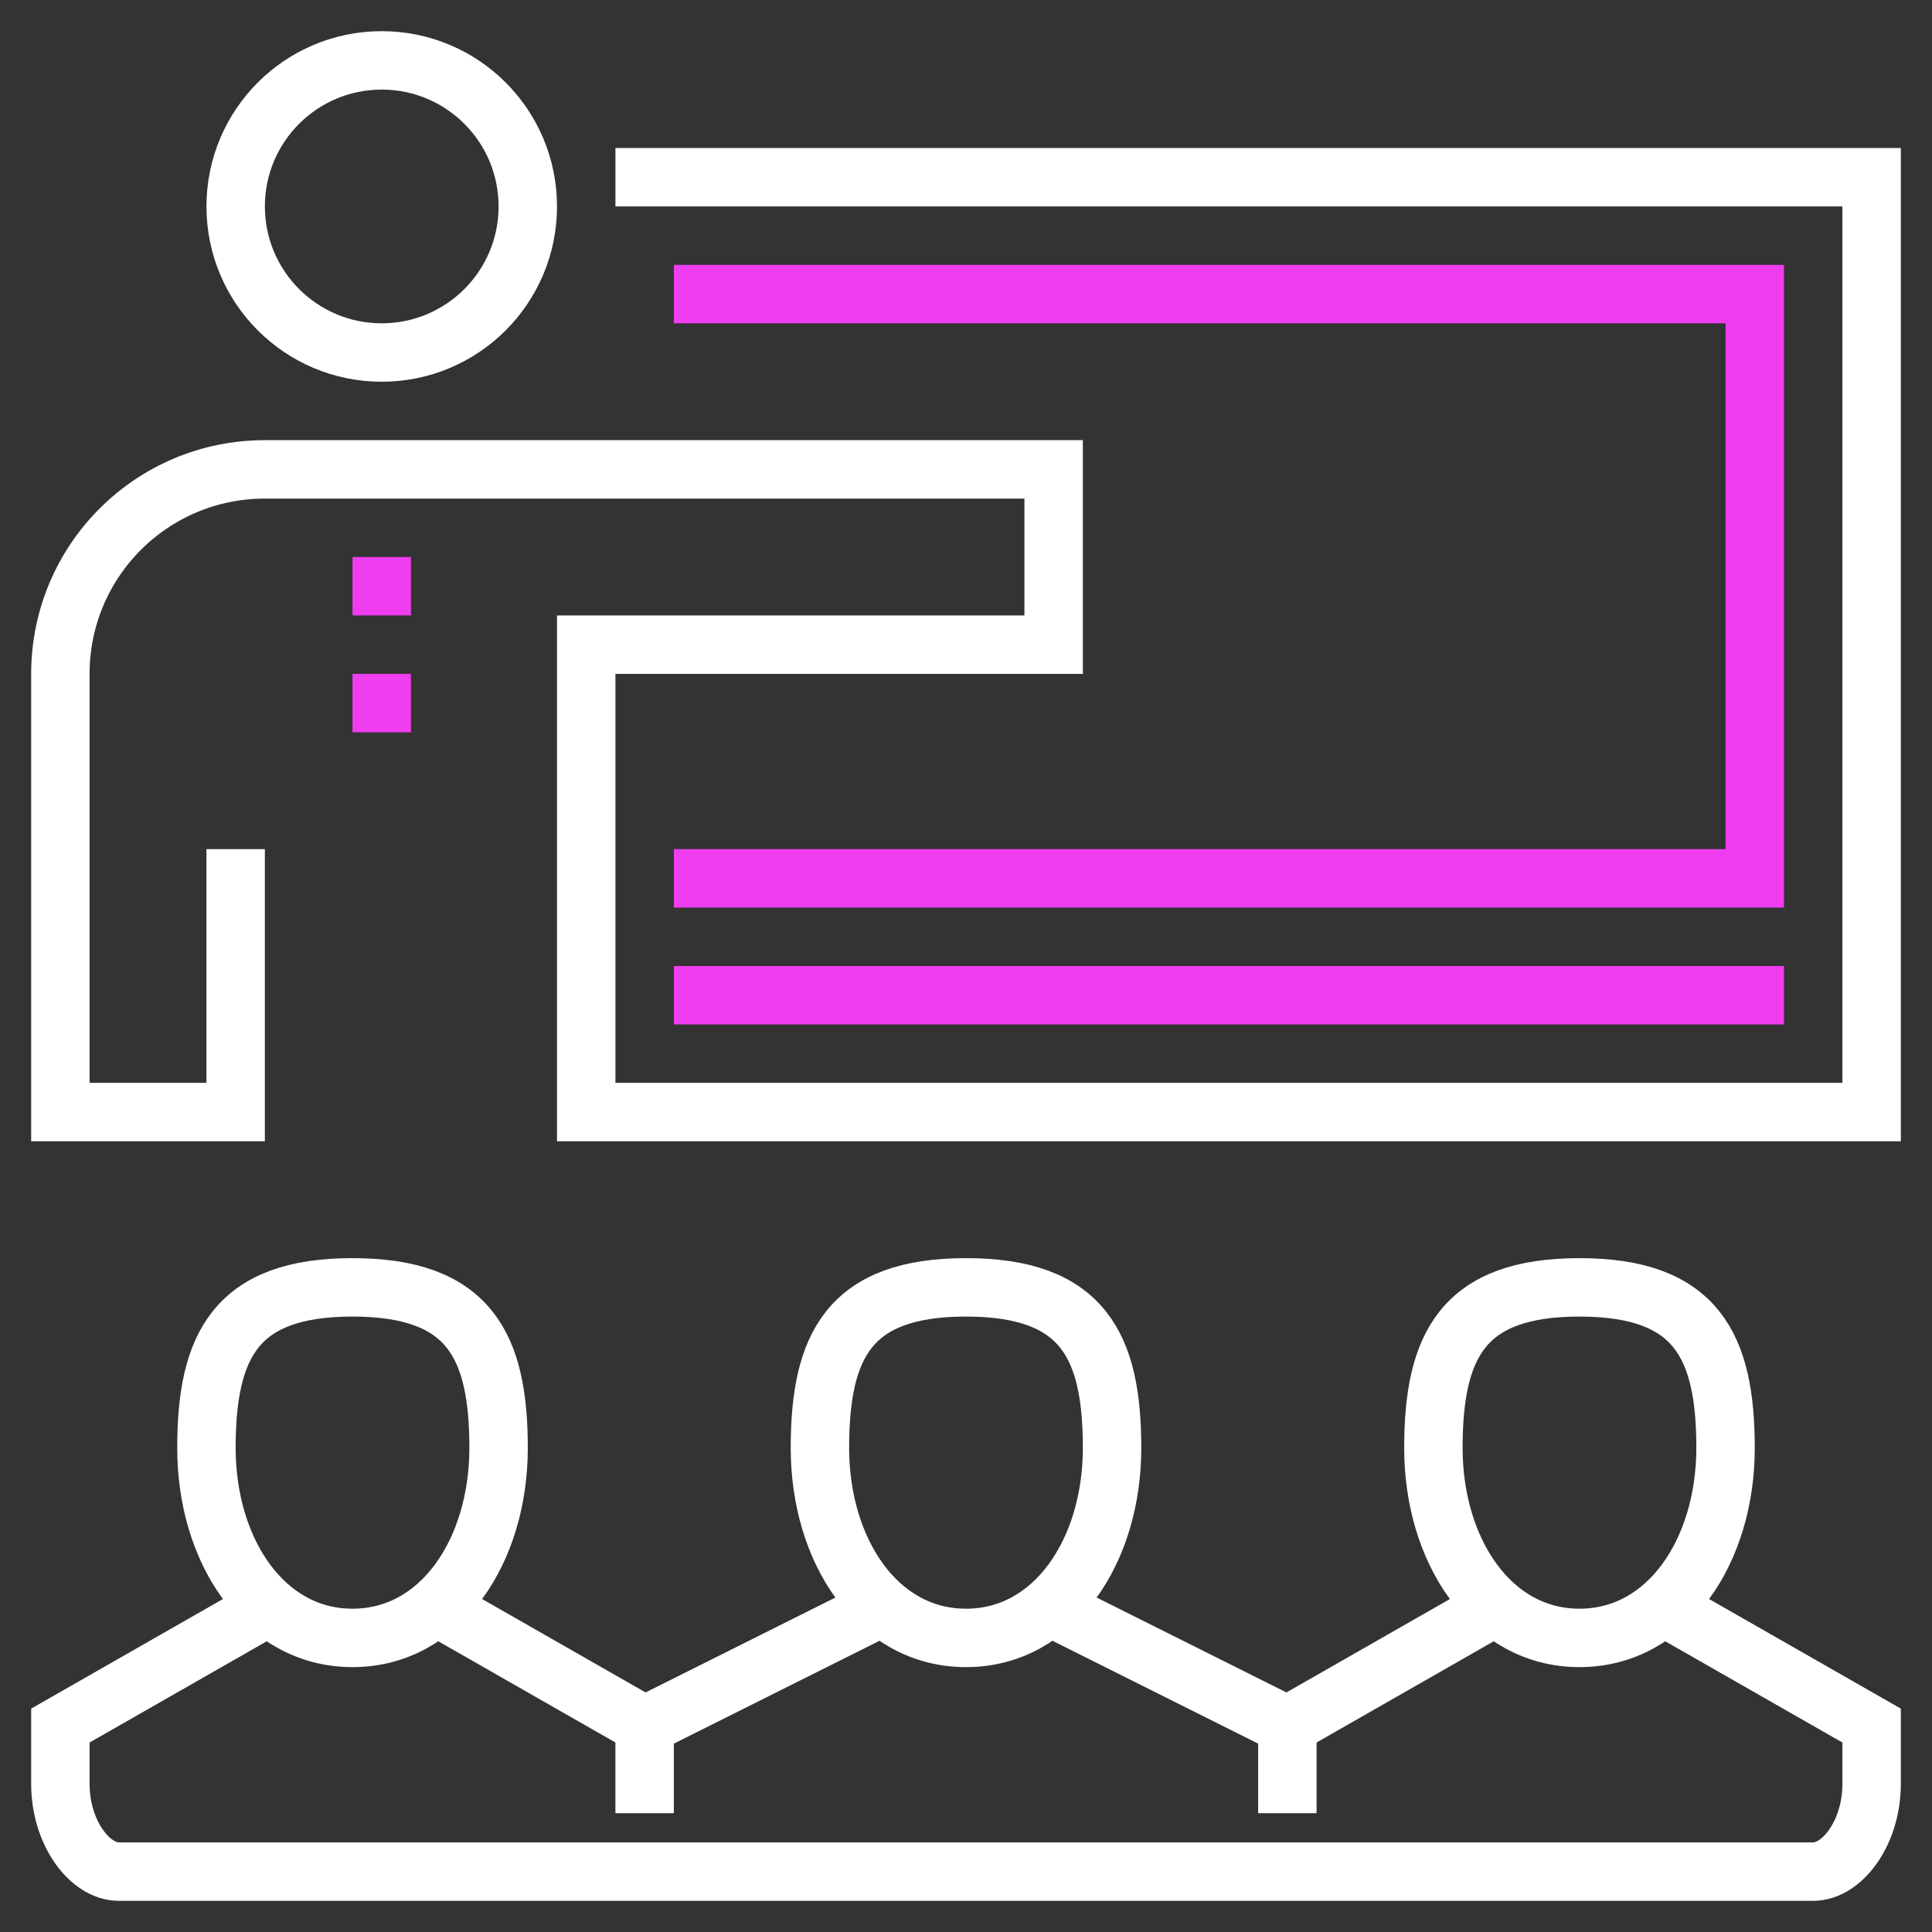 <?xml version="1.0" encoding="UTF-8"?> <svg xmlns="http://www.w3.org/2000/svg" width="150" height="150" viewBox="0 0 150 150" fill="none"><rect x="0" y="0" width="150" height="150" fill="#333333" stroke="none"/><path d="M52.318 22.833H136.24V68.195H52.318" stroke="#EF3DF0" stroke-width="4.536" stroke-miterlimit="10"></path><path d="M29.638 27.369C35.901 27.369 40.978 22.291 40.978 16.028C40.978 9.765 35.901 4.688 29.638 4.688C23.374 4.688 18.297 9.765 18.297 16.028C18.297 22.291 23.374 27.369 29.638 27.369Z" stroke="white" stroke-width="4.536" stroke-linejoin="round"></path><path d="M18.296 65.927V86.341H4.688V52.319C4.688 43.541 11.787 36.442 20.564 36.442H81.804V50.05H45.514V86.341H145.312V13.76H47.782" stroke="white" stroke-width="4.536" stroke-miterlimit="10"></path><path d="M52.318 77.268H138.508" stroke="#EF3DF0" stroke-width="4.536" stroke-linejoin="round"></path><path d="M129.435 124.899L145.312 133.972V138.508C145.312 142.273 143.044 145.312 140.776 145.312H9.224C6.956 145.312 4.688 142.273 4.688 138.508V133.972L20.564 124.899" stroke="white" stroke-width="4.536" stroke-miterlimit="10"></path><path d="M81.805 124.899L99.95 133.972L115.827 124.899" stroke="white" stroke-width="4.536" stroke-miterlimit="10"></path><path d="M34.174 124.899L50.051 133.972L68.196 124.899" stroke="white" stroke-width="4.536" stroke-miterlimit="10"></path><path d="M38.71 112.424C38.71 120.363 34.264 127.167 27.369 127.167C20.474 127.167 16.028 120.363 16.028 112.424C16.028 104.486 18.297 99.95 27.369 99.95C36.442 99.95 38.71 104.486 38.71 112.424Z" stroke="white" stroke-width="4.536" stroke-miterlimit="10"></path><path d="M86.341 112.424C86.341 120.363 81.895 127.167 75 127.167C68.105 127.167 63.659 120.363 63.659 112.424C63.659 104.486 65.927 99.95 75 99.95C84.073 99.95 86.341 104.486 86.341 112.424Z" stroke="white" stroke-width="4.536" stroke-miterlimit="10"></path><path d="M133.971 112.424C133.971 120.363 129.525 127.167 122.63 127.167C115.735 127.167 111.289 120.363 111.289 112.424C111.289 104.486 113.557 99.95 122.63 99.95C131.702 99.95 133.971 104.486 133.971 112.424Z" stroke="white" stroke-width="4.536" stroke-miterlimit="10"></path><path d="M50.049 133.972V140.776" stroke="white" stroke-width="4.536" stroke-miterlimit="10"></path><path d="M99.951 133.972V140.776" stroke="white" stroke-width="4.536" stroke-miterlimit="10"></path><path d="M29.638 43.246V47.782" stroke="#EF3DF0" stroke-width="4.536" stroke-miterlimit="10"></path><path d="M29.638 52.319V56.855" stroke="#EF3DF0" stroke-width="4.536" stroke-miterlimit="10"></path></svg> 